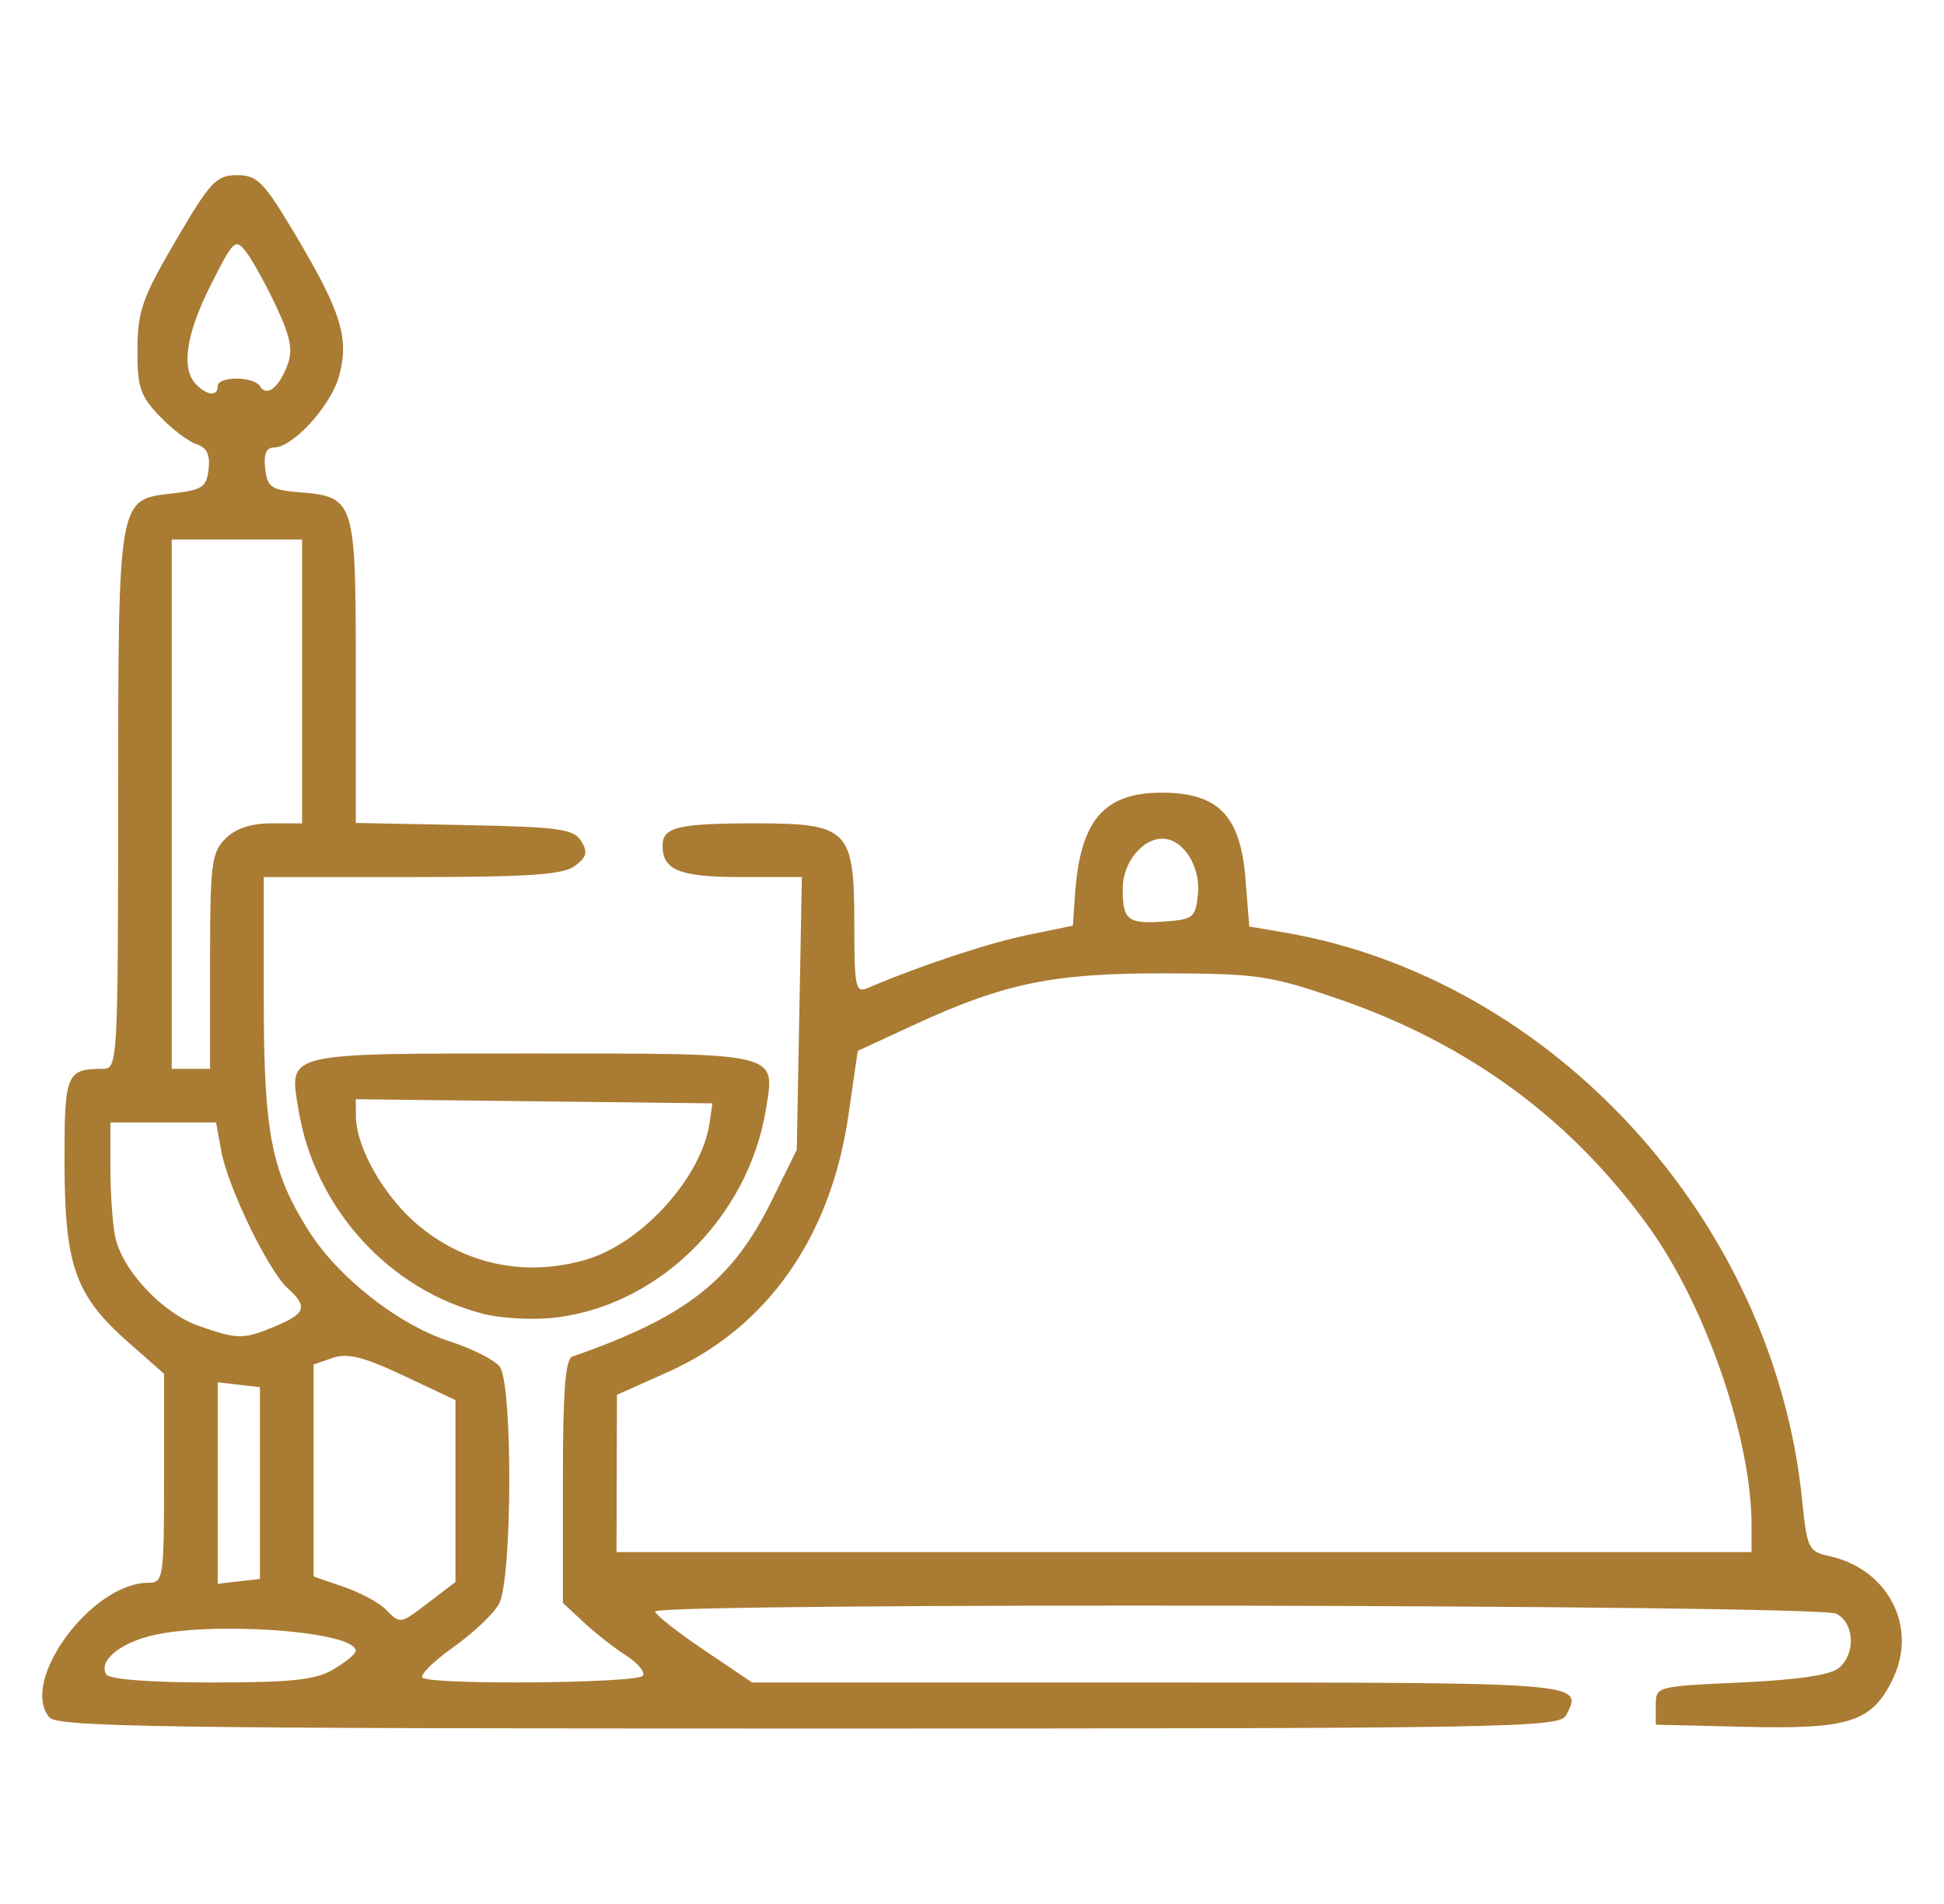 <?xml version="1.0" encoding="utf-8"?>
<!-- Generator: Adobe Illustrator 16.0.0, SVG Export Plug-In . SVG Version: 6.00 Build 0)  -->
<!DOCTYPE svg PUBLIC "-//W3C//DTD SVG 1.1//EN" "http://www.w3.org/Graphics/SVG/1.1/DTD/svg11.dtd">
<svg version="1.1"
	 id="svg5" xmlns:inkscape="http://www.inkscape.org/namespaces/inkscape" xmlns:sodipodi="http://sodipodi.sourceforge.net/DTD/sodipodi-0.dtd" xmlns:svg="http://www.w3.org/2000/svg" sodipodi:docname="icon-breakfast.svg" inkscape:version="1.2.2 (732a01da63, 2022-12-09)"
	 xmlns="http://www.w3.org/2000/svg" xmlns:xlink="http://www.w3.org/1999/xlink" x="0px" y="0px" width="190.114px"
	 height="186.128px" viewBox="215.107 481.089 190.114 186.128" enable-background="new 215.107 481.089 190.114 186.128"
	 xml:space="preserve">

<g>
	<path  fill="#aa7b33" d="M219.925,648.996c-2.936-3.537,4.147-13.154,9.688-13.154c1.475,0,1.537-0.418,1.537-10.219v-10.219l-3.482-3.064
		c-5.186-4.564-6.23-7.488-6.25-17.48c-0.018-8.842,0.156-9.268,3.795-9.268c1.39,0,1.438-0.875,1.449-26.063
		c0.013-29.826-0.027-29.598,5.256-30.188c2.966-0.332,3.385-0.609,3.589-2.373c0.165-1.426-0.174-2.127-1.181-2.447
		c-0.775-0.246-2.398-1.479-3.605-2.738c-1.908-1.992-2.191-2.846-2.172-6.555c0.021-3.738,0.483-5.047,3.759-10.637
		c3.366-5.746,3.957-6.376,5.977-6.376c2.005,0,2.619,0.634,5.811,6.001c4.384,7.369,5.182,9.98,4.171,13.643
		c-0.806,2.918-4.513,6.982-6.369,6.982c-0.752,0-1.021,0.645-0.857,2.063c0.209,1.816,0.594,2.09,3.236,2.305
		c5.546,0.449,5.625,0.695,5.625,17.479v14.863l10.607,0.207c9.291,0.182,10.71,0.377,11.438,1.564
		c0.665,1.086,0.54,1.572-0.625,2.438c-1.15,0.854-4.5,1.082-15.938,1.082h-14.482v11.863c0,13.15,0.74,16.963,4.419,22.762
		c2.886,4.549,8.78,9.164,13.754,10.768c2.174,0.701,4.374,1.809,4.89,2.459c1.305,1.646,1.249,20.867-0.067,23.238
		c-0.523,0.943-2.528,2.836-4.455,4.205s-3.286,2.707-3.021,2.973c0.745,0.744,21.09,0.568,21.557-0.186
		c0.227-0.369-0.513-1.256-1.644-1.973s-2.984-2.168-4.118-3.223l-2.063-1.918v-11.883c0-8.834,0.241-11.967,0.938-12.209
		c11.085-3.852,15.622-7.396,19.477-15.219l2.46-4.994l0.249-13.332l0.248-13.332h-5.911c-6.049,0-7.71-0.662-7.71-3.07
		c0-1.816,1.513-2.18,9.061-2.18c9.123,0,9.689,0.574,9.689,9.83c0,6.219,0.117,6.779,1.313,6.27
		c5.077-2.168,11.744-4.383,15.563-5.17l4.5-0.928l0.199-2.939c0.5-7.344,2.796-10.063,8.493-10.063c5.5,0,7.69,2.236,8.179,8.352
		l0.379,4.736l3.323,0.564c26.338,4.473,47.97,28.131,50.742,55.496c0.482,4.771,0.618,5.049,2.677,5.502
		c5.707,1.254,8.633,6.861,6.227,11.934c-2.028,4.273-4.221,4.996-14.415,4.752l-8.804-0.211v-1.875c0-1.865,0.045-1.877,8.326-2.25
		c5.471-0.248,8.751-0.729,9.563-1.404c1.681-1.4,1.561-4.369-0.215-5.32c-1.695-0.906-115.563-1.117-115.525-0.213
		c0.014,0.309,2.152,1.996,4.755,3.75l4.73,3.188h39.808c41.738,0,41.456-0.023,39.806,3.188c-0.636,1.236-4.927,1.313-74.057,1.313
		C230.817,650.091,220.71,649.941,219.925,648.996z M247.722,644.304c1.198-0.707,2.178-1.52,2.178-1.803
		c0-1.967-14.676-2.971-20.355-1.395c-2.997,0.834-4.794,2.479-4.039,3.701c0.296,0.479,4.278,0.783,10.262,0.783
		C243.657,645.591,245.964,645.343,247.722,644.304z M257.142,637.677l2.508-1.912v-8.893v-8.891l-5.063-2.385
		c-3.91-1.842-5.488-2.238-6.938-1.74l-1.875,0.645v10.365v10.363l2.924,1.006c1.607,0.551,3.451,1.533,4.098,2.18
		C254.296,639.916,254.184,639.933,257.142,637.677z M240.524,626.091v-9.375l-2.063-0.238l-2.063-0.236v9.85v9.85l2.063-0.238
		l2.063-0.236V626.091z M386.399,630.183c0-8.371-4.435-21.291-9.956-29.006c-7.611-10.635-17.694-18.047-30.544-22.453
		c-6.588-2.26-7.858-2.445-16.874-2.467c-10.946-0.025-15.697,0.953-24.614,5.074l-5.419,2.504l-0.916,6.314
		c-1.727,11.908-7.948,20.75-17.651,25.088l-4.984,2.229l-0.021,7.688l-0.02,7.688h55.5h55.5L386.399,630.183z M242.049,610.753
		c2.969-1.24,3.181-1.906,1.184-3.713c-1.885-1.707-5.835-9.863-6.482-13.387l-0.517-2.813h-5.167h-5.167v4.406
		c0,2.422,0.209,5.451,0.465,6.729c0.652,3.258,4.609,7.498,8.16,8.746C238.353,612.066,238.905,612.068,242.049,610.753z
		 M235.649,575.091c0-9.5,0.144-10.643,1.5-12c1-1,2.5-1.5,4.5-1.5h3v-13.875v-13.875h-6.375h-6.375v25.875v25.875h1.875h1.875
		V575.091z M332.266,568.458c0.258-2.693-1.479-5.367-3.485-5.367c-1.985,0-3.88,2.375-3.88,4.865c0,3.117,0.481,3.498,4.098,3.232
		C331.829,570.98,332.04,570.804,332.266,568.458z M236.399,518.841c0-0.984,3.523-0.975,4.133,0.01
		c0.662,1.072,1.833,0.178,2.679-2.047c0.562-1.477,0.323-2.734-1.086-5.74c-0.992-2.117-2.31-4.508-2.928-5.313
		c-1.065-1.389-1.242-1.229-3.46,3.166c-2.451,4.854-2.951,8.258-1.438,9.771c1.096,1.096,2.1,1.168,2.1,0.15V518.841z
		 M262.45,609.566c-9.313-2.33-16.604-10.381-18.171-20.064c-0.898-5.553-1.495-5.41,22.87-5.41s23.77-0.141,22.871,5.41
		c-1.749,10.813-10.847,19.586-21.229,20.471C266.856,610.138,264.004,609.955,262.45,609.566z M272.506,604.22
		c5.46-1.637,11.252-8.094,12.003-13.385l0.266-1.869l-17.438-0.201l-17.438-0.201l0.018,1.701
		c0.028,3.008,2.692,7.711,5.947,10.496C260.521,604.748,266.558,606.003,272.506,604.22z"/>
</g>
</svg>
